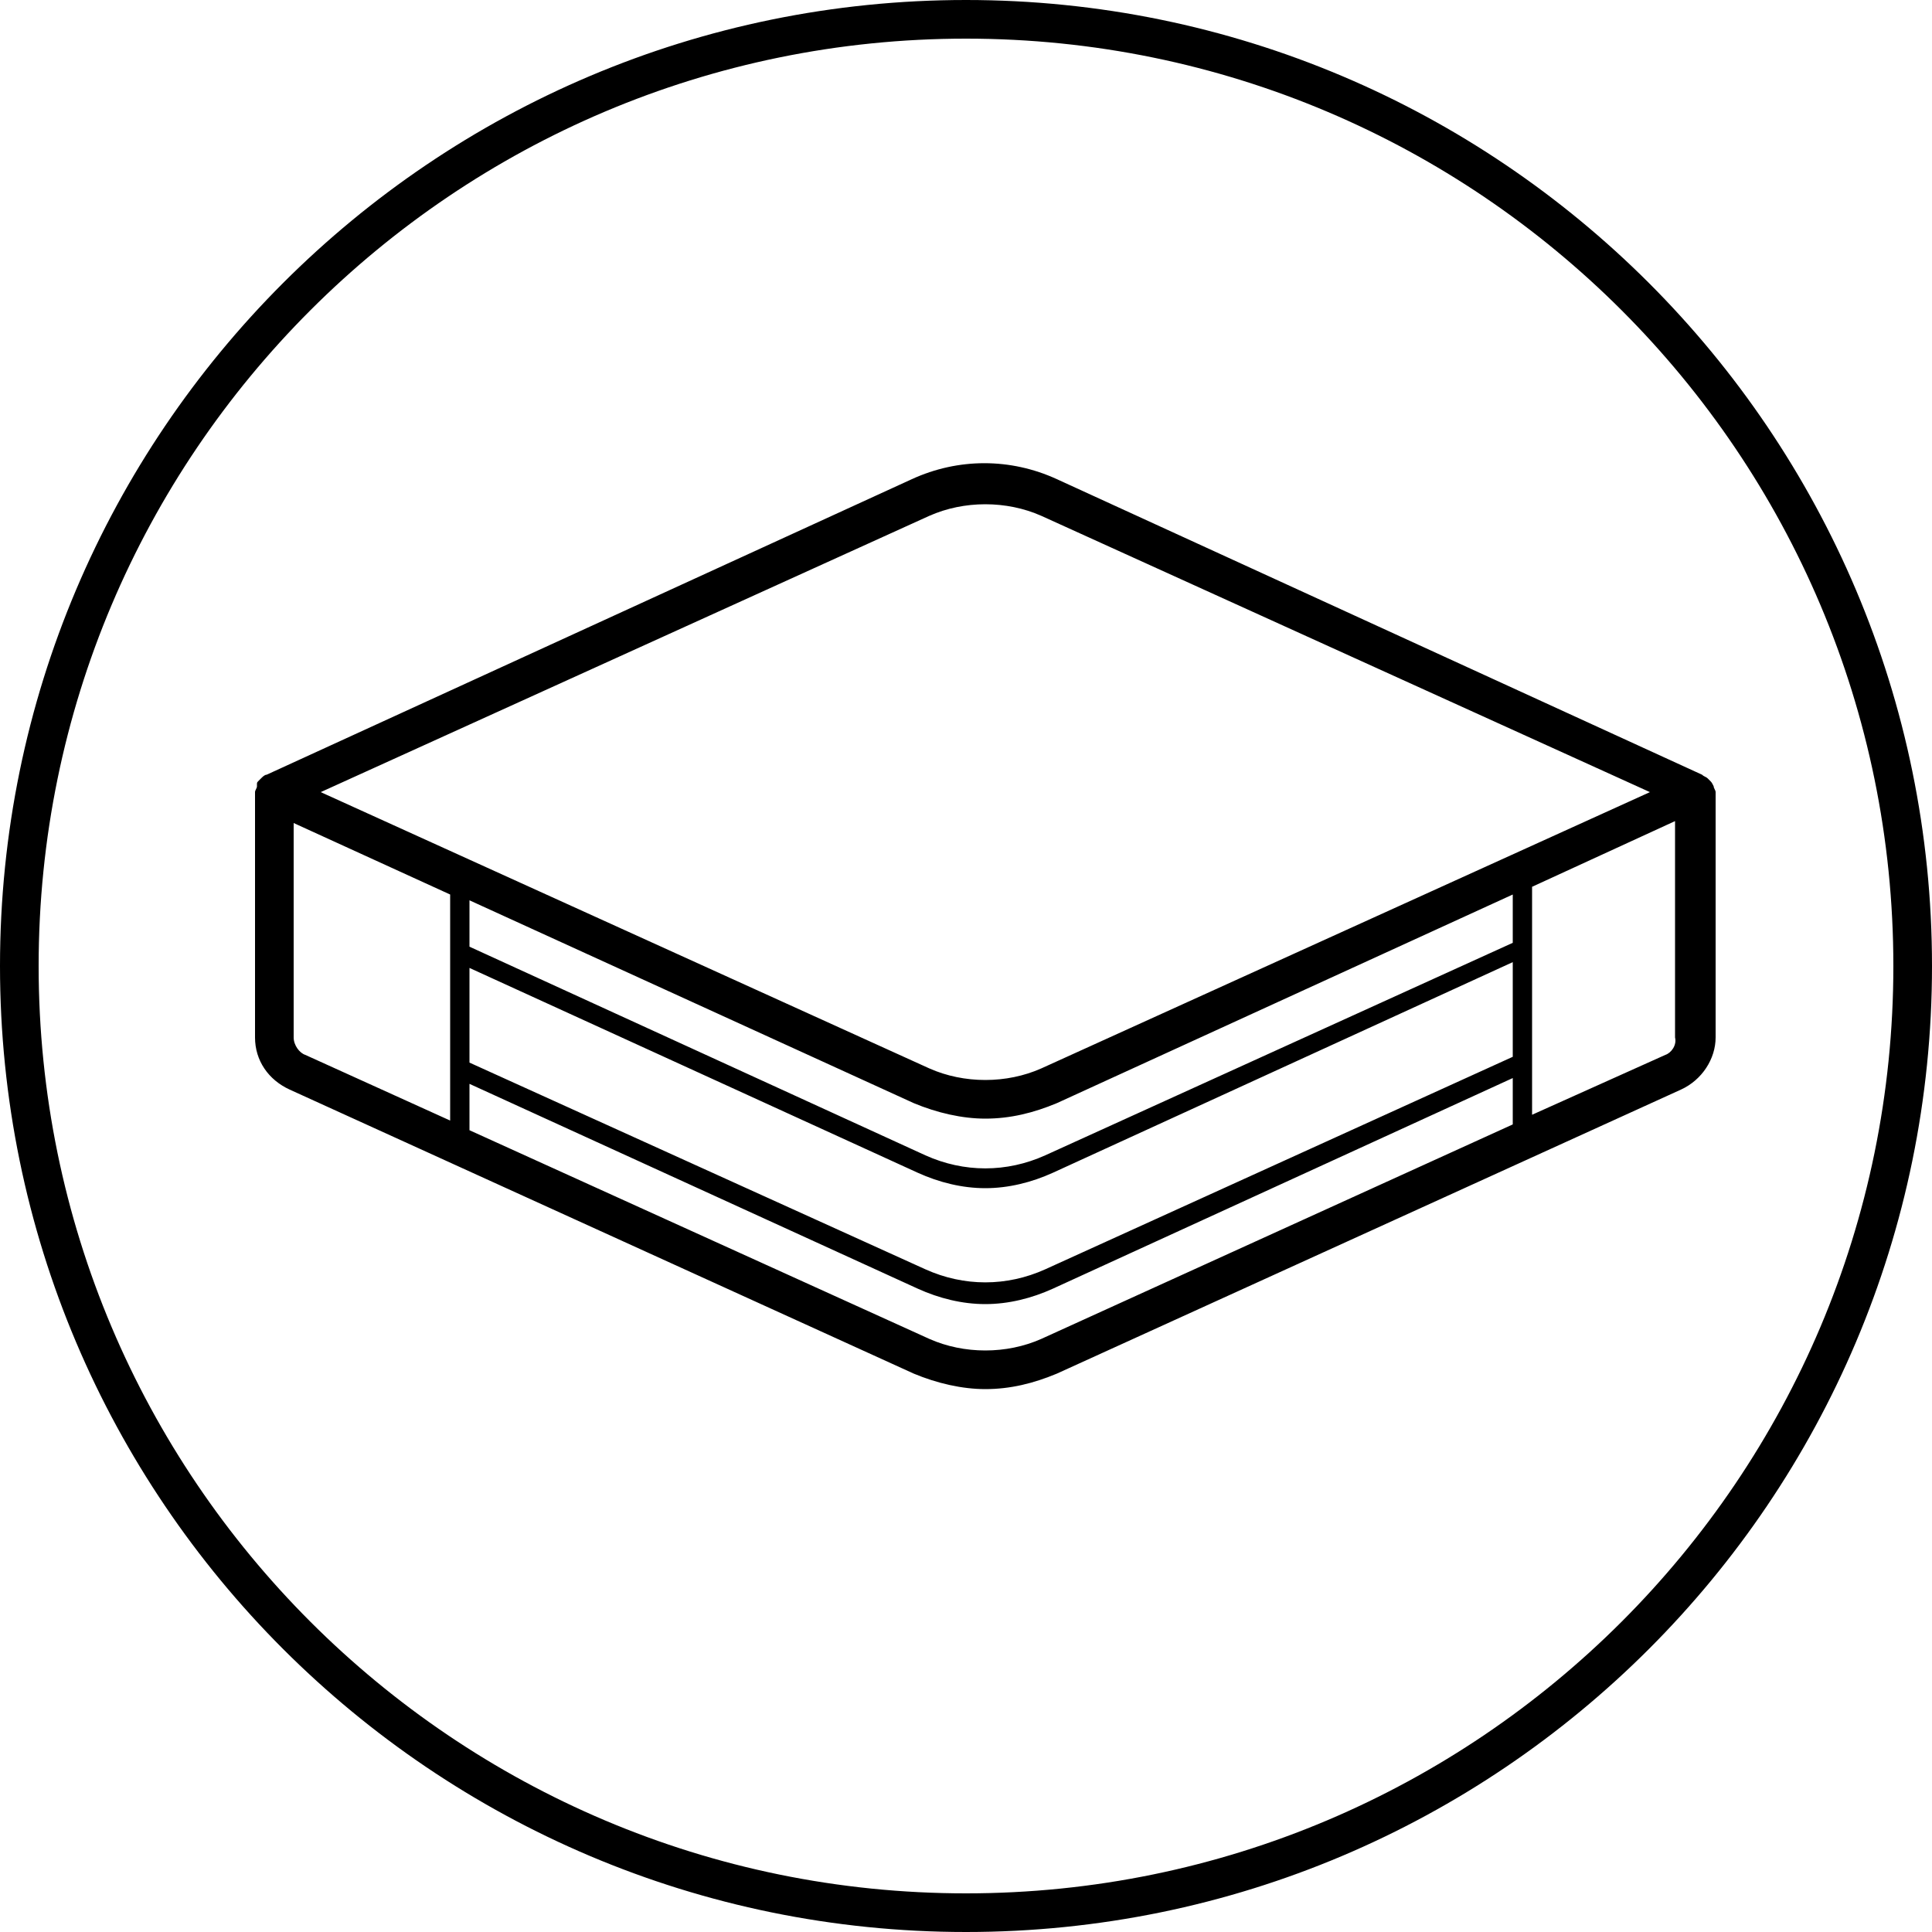 <?xml version="1.0" encoding="utf-8"?>
<!-- Generator: Adobe Illustrator 26.0.3, SVG Export Plug-In . SVG Version: 6.00 Build 0)  -->
<svg version="1.1" id="Layer_1" xmlns="http://www.w3.org/2000/svg" xmlns:xlink="http://www.w3.org/1999/xlink" x="0px" y="0px"
	 width="100px" height="100px" viewBox="0 0 100 100" style="enable-background:new 0 0 100 100;" xml:space="preserve">
<path d="M88.7,40.7C88.7,40.6,88.7,40.6,88.7,40.7c-0.1-0.2-0.1-0.2-0.2-0.3c0,0,0,0-0.1-0.1c-0.1-0.1-0.2-0.1-0.3-0.2l0,0
	c0,0,0,0,0,0L54.7,24.8c-2.4-1.1-5.1-1.1-7.5,0L13.8,40.1c-0.1,0-0.2,0.1-0.3,0.2c0,0,0,0-0.1,0.1c-0.1,0.1-0.1,0.1-0.1,0.2
	c0,0,0,0.1,0,0.1c0,0.1-0.1,0.2-0.1,0.3v12.7c0,1.2,0.7,2.2,1.8,2.7l32.3,14.7c1.2,0.5,2.5,0.8,3.7,0.8c1.3,0,2.5-0.3,3.7-0.8
	L87,56.4c1.1-0.5,1.8-1.6,1.8-2.7V41C88.8,40.9,88.7,40.8,88.7,40.7z M48.1,26.7c1.8-0.8,4-0.8,5.8,0L85.4,41L53.9,55.3
	c-1.8,0.8-4,0.8-5.8,0L16.6,41L48.1,26.7z M24.3,50.1l23.2,10.6c1.1,0.5,2.3,0.8,3.5,0.8s2.4-0.3,3.5-0.8l23.8-10.9v4.9l-24.2,11
	c-2,0.9-4.2,0.9-6.2,0L24.3,55V50.1z M78.3,48.8l-24.2,11c-2,0.9-4.2,0.9-6.2,0L24.3,49v-2.4l23,10.5c1.2,0.5,2.5,0.8,3.7,0.8
	c1.3,0,2.5-0.3,3.7-0.8l23.6-10.8V48.8z M15.2,53.7V42.6l8.1,3.7V58l-7.5-3.4C15.5,54.5,15.2,54.1,15.2,53.7z M53.9,69.3
	c-1.8,0.8-4,0.8-5.8,0L24.3,58.5v-2.4l23.2,10.6c1.1,0.5,2.3,0.8,3.5,0.8s2.4-0.3,3.5-0.8l23.8-10.9v2.4L53.9,69.3z M86.2,54.6
	l-6.9,3.1V45.9l7.4-3.4v11.2C86.8,54.1,86.5,54.5,86.2,54.6z M50,0C22.4,0,0,22.4,0,50s22.4,50,50,50s50-22.4,50-50S77.6,0,50,0z
	 M50,98C23.5,98,2,76.5,2,50C2,23.5,23.5,2,50,2c26.5,0,48,21.5,48,48S76.5,98,50,98z"/>
</svg>
